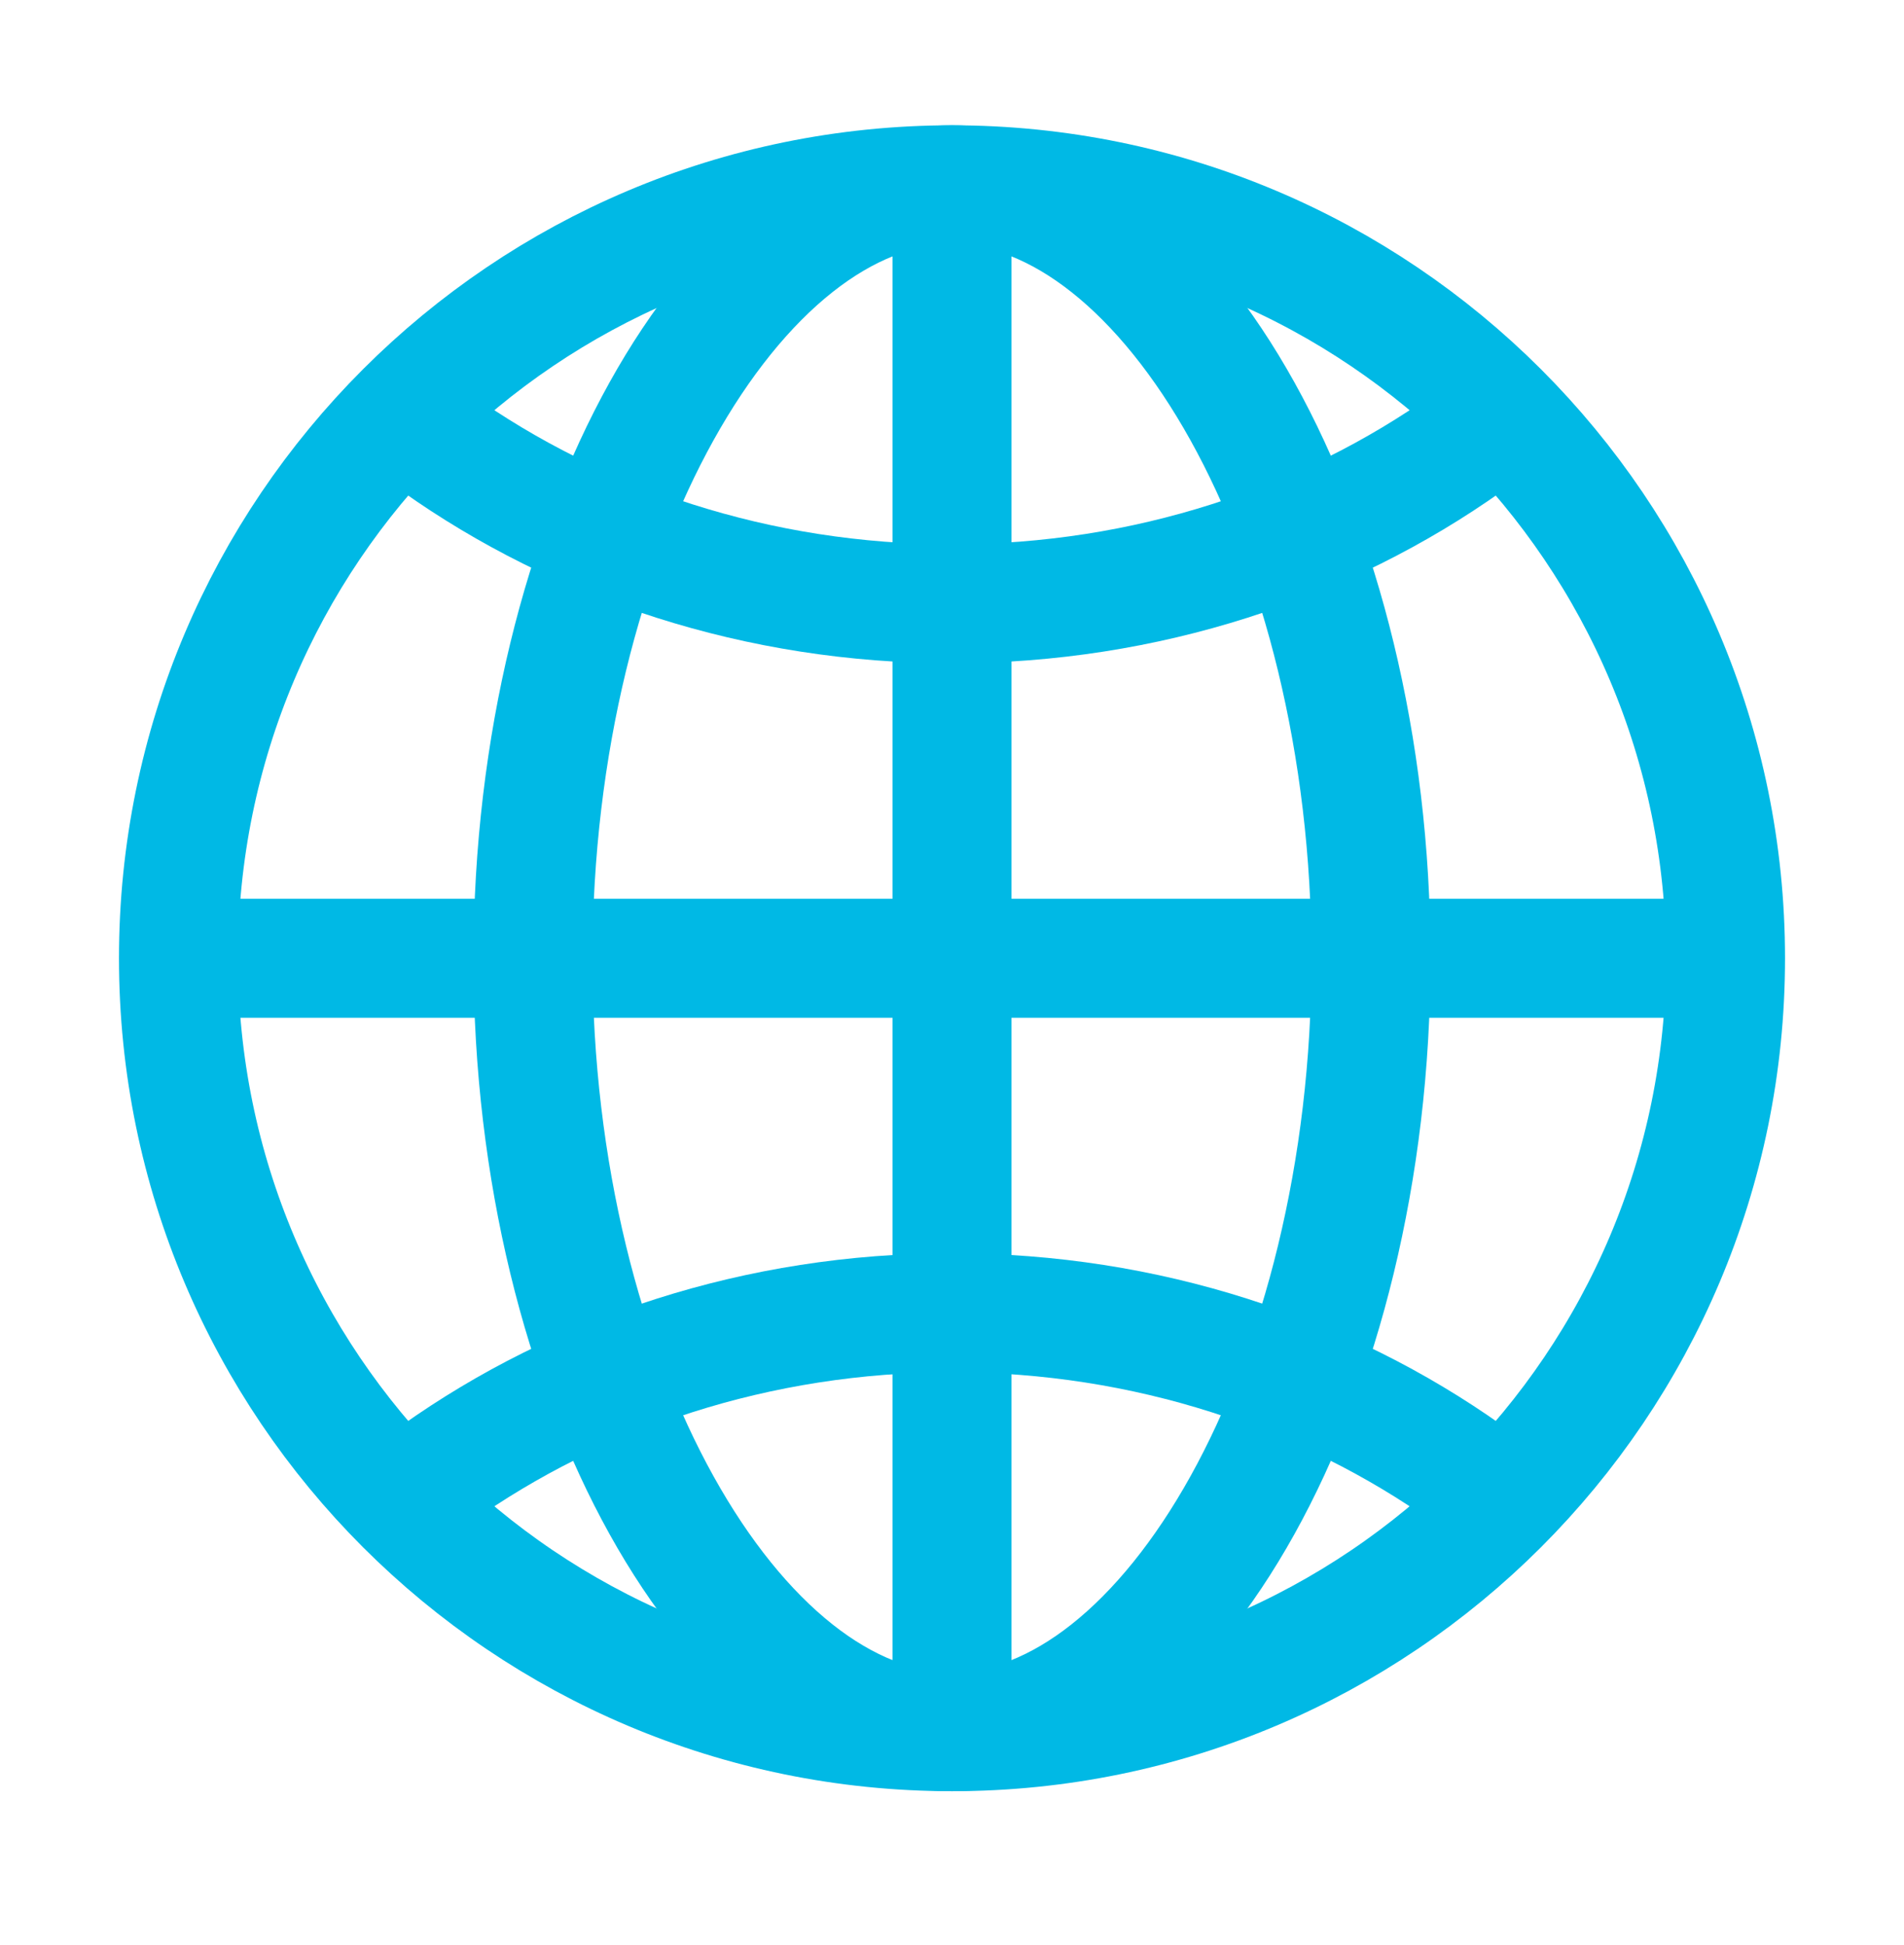 <svg xmlns="http://www.w3.org/2000/svg" width="46" height="47" viewBox="0 0 46 47" fill="none"><path d="M23 4.465C12.68 4.465 4.312 12.832 4.312 23.153C4.312 33.473 12.68 41.84 23 41.84C33.32 41.84 41.688 33.473 41.688 23.153C41.688 12.832 33.32 4.465 23 4.465Z" stroke="#00B9E5" stroke-width="2.875" stroke-miterlimit="10"></path><path d="M23 4.465C17.783 4.465 12.877 12.832 12.877 23.153C12.877 33.473 17.783 41.84 23 41.84C28.217 41.84 33.123 33.473 33.123 23.153C33.123 12.832 28.217 4.465 23 4.465Z" stroke="#00B9E5" stroke-width="2.875" stroke-miterlimit="10"></path><path d="M10.541 10.694C13.977 13.133 18.302 14.588 23 14.588C27.698 14.588 32.023 13.133 35.459 10.694M35.459 35.611C32.023 33.172 27.698 31.718 23 31.718C18.302 31.718 13.977 33.172 10.541 35.611" stroke="#00B9E5" stroke-width="2.875" stroke-linecap="round" stroke-linejoin="round"></path><path d="M23 4.465V41.84M41.688 23.153H4.312" stroke="#00B9E5" stroke-width="2.875" stroke-miterlimit="10"></path></svg>